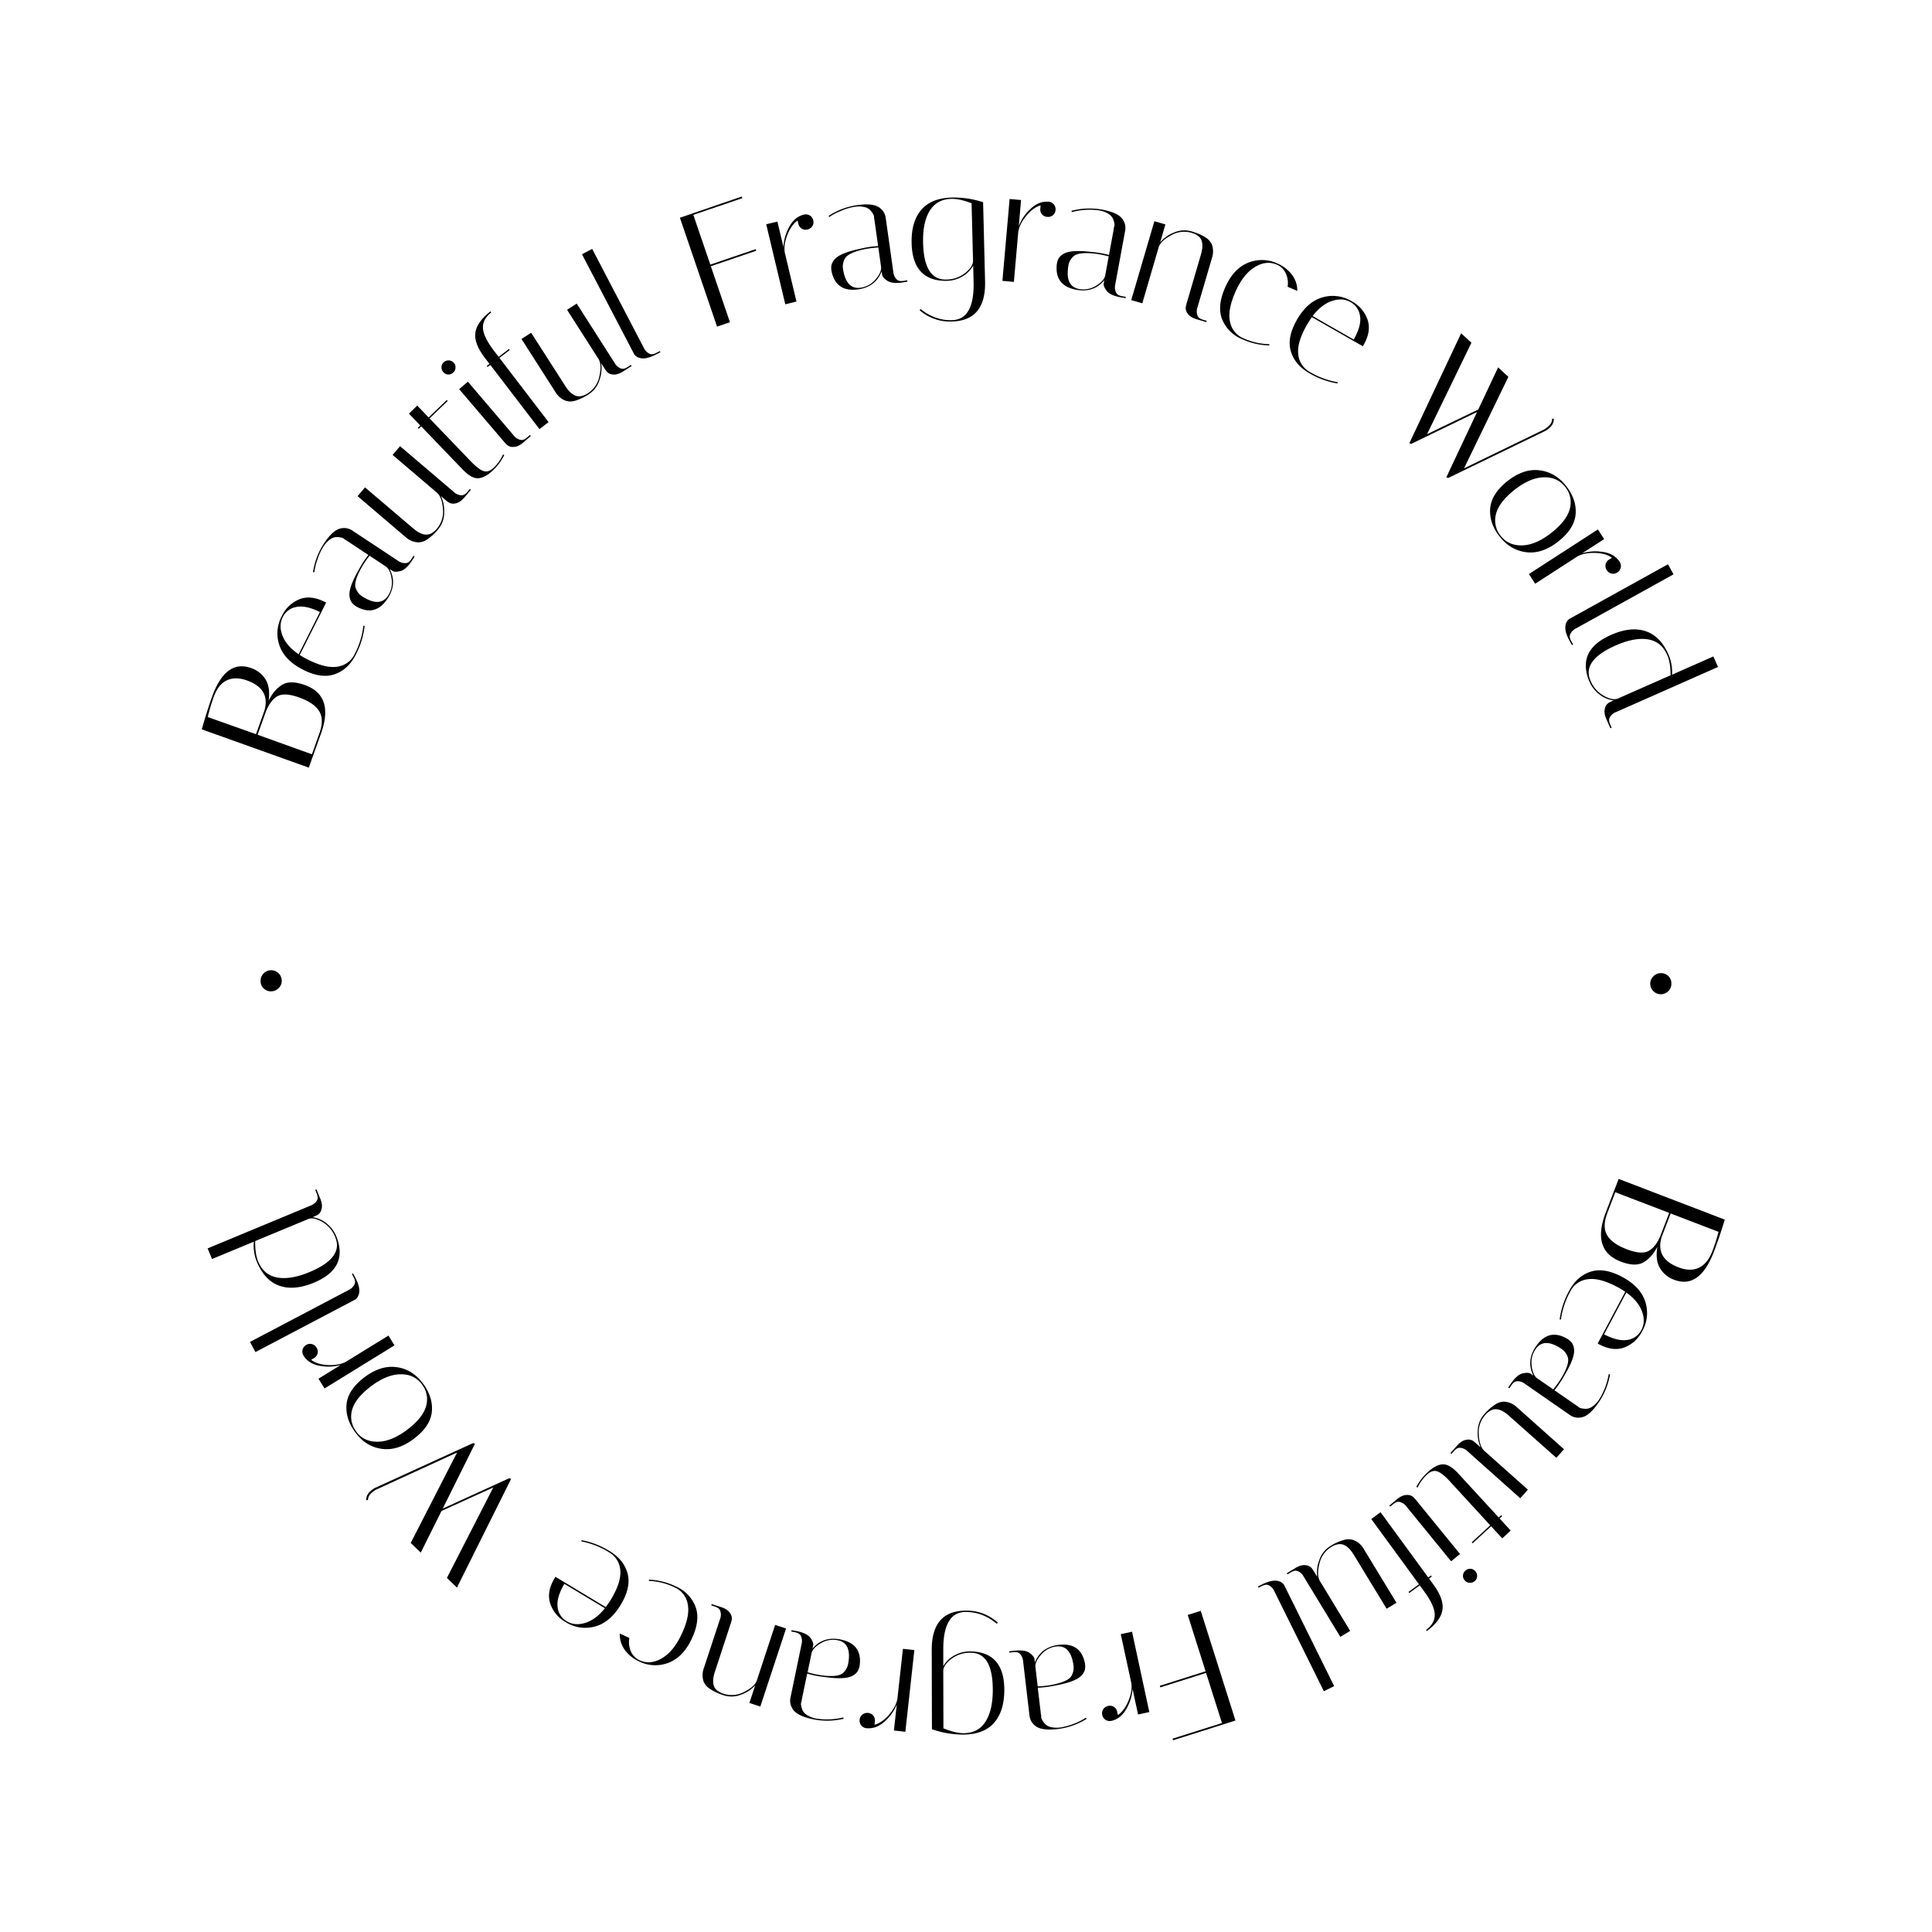 <svg xmlns="http://www.w3.org/2000/svg" id="Layer_1" data-name="Layer 1" viewBox="0 0 1200 1200"><title>Beautiful Fragrance WorldCircle</title><path d="M1071.3,757.53q-3.46,11.34-6.72,19.83-9,23.55-24.75,17.52a16.75,16.75,0,0,1-8.84-7.32c-2-3.37-2.47-7.77-1.56-13.17q-3.65,6.92-8.77,9.75t-13.91-.51q-18.39-7.05-9.37-30.6l8-20.78Zm-68-17-4.93,12.87q-3.26,8.48-.19,13.76t12.22,8.77q9.15,3.51,13.59,1.06t7.36-9.53l5.41-14.11ZM1063.63,777a114.67,114.67,0,0,0,3.78-11.89l-29.74-11.4-5.4,14.11q-4.57,13.66,10.29,19.36,7.25,2.77,12.64.25T1063.63,777Z"></path><path d="M1004.55,799.37q-11.17-5.94-18.49-4.8a13.91,13.91,0,0,0-10.71,7.54,50.17,50.17,0,0,0-5.83,17.48l-.78-.07a50.81,50.81,0,0,1,5.86-17.75q4.81-9.06,13.25-11.86t19.69,3.19q11.26,6,14.32,15.25A22.66,22.66,0,0,1,1020,826.8a20.64,20.64,0,0,1-11,10.09q-7.1,2.68-15.75-1.91l-.9-.48,17.11-32.17A52.57,52.57,0,0,0,1004.55,799.37Zm6.34,32.86a11.51,11.51,0,0,0,8.61-6.18q2.73-5.13.36-11.54t-9.73-11.71l-13.81,26Q1005,833.28,1010.89,832.23Z"></path><path d="M938.53,859.23q4-5.7,7.6-6.28,3.18-.65,4.52.28l1.76,1.23q-4.6-9.3,1.68-18.35,7.33-10.58,17.88-5.36a15.7,15.7,0,0,1,2.17,1.26,10.9,10.9,0,0,1,2.08,1.94,7.81,7.81,0,0,1,1.43,3.85q.79,5.28-6,16.56-1.61,2.86-3.18,5.13c-1,1.51-2,2.84-3,4l13.92,9.66c.13-.07.4.11.8.56a3.78,3.78,0,0,0,2,1,13.82,13.82,0,0,0,3.07.33,7.24,7.24,0,0,0,3.75-1.37,16.4,16.4,0,0,0,4.29-4.48,43.19,43.19,0,0,0,5.9-15.66l.82.07a43.68,43.68,0,0,1-7.1,17.56q-6,8.64-11,9.25a9.24,9.24,0,0,1-6.63-1.37l-28.09-19.5a7.52,7.52,0,0,0-4.4-1.63,3.56,3.56,0,0,0-2.75,1l-.81.81-1.8,2.6-.67-.47Zm15.3-21.31a14.55,14.55,0,0,0-2.5,10.13q.58,5.69,3.26,7.92l10.15,7q1.74-2.14,3.34-4.45a49.62,49.62,0,0,0,2.92-4.75q3.68-6.88,2.91-10.28a10,10,0,0,0-4.44-5.94c-.45-.31-1-.63-1.57-1Q958.48,831.21,953.83,837.92Z"></path><path d="M937.26,879.37q-6-5.37-10.55-3.66a11.63,11.63,0,0,0-4.23,3.21,16,16,0,0,0-4,11.83q.3,7,3.15,10.12L949,925.26l-4.75,5.33-32.69-29.14a7.53,7.53,0,0,0-4.17-2.14,3.55,3.55,0,0,0-2.86.67l-.9.7-2.1,2.36-.61-.54,4.14-4.65q2.79-3.12,5.62-3.54A5.43,5.43,0,0,1,915,895l1.36,1.08,3.28,2.92a21.64,21.64,0,0,1-1.79-10.35,15.89,15.89,0,0,1,4-10.2,31.92,31.92,0,0,1,6.85-6.07,9.86,9.86,0,0,1,5.61-1.77,12.27,12.27,0,0,1,7.86,3.46l29.26,26.08-4.75,5.33Z"></path><path d="M932.44,941.1l.56.6-1.58,1.45,6.91,7.52-5.26,4.83L926.16,948l-11.5,10.57-.55-.6,11.49-10.57L900.46,920q-4.5-4.89-7.59-6.06t-6.59,2a26.21,26.21,0,0,0-5.78,8l-.78-.39a32.7,32.7,0,0,1,7.29-9.34q4.85-4.46,9.08-4.68t9.7,5.72l25.07,27.28Z"></path><path d="M867.75,931.16c2.16-1.76,4.2-2.63,6.1-2.61A5.46,5.46,0,0,1,878,930l1.17,1.28,27.67,33.94-5.54,4.52-27.67-33.94a7.4,7.4,0,0,0-3.78-2.78,3.51,3.51,0,0,0-2.84.14l-1.08.62-2.45,2-.52-.64Zm45.8,43.26a4.19,4.19,0,0,1,2.89,1.6,4.33,4.33,0,0,1,1,3.19,4,4,0,0,1-1.57,2.92,4.36,4.36,0,0,1-6.17-.62,4.1,4.1,0,0,1-1-3.18,4.35,4.35,0,0,1,1.64-2.92A4.21,4.21,0,0,1,913.55,974.42Z"></path><path d="M884.66,988.56l-2.83-3.87-6.51,4.75-.48-.65,6.51-4.76-29.64-40.55,5.77-4.22,29.64,40.55,1.73-1.27.48.66-1.73,1.27,2.83,3.87q6.57,9,5.5,15.65t-9.67,13.07l-.48-.66q5.63-4.24,5.36-9.8T884.66,988.56Z"></path><path d="M840.82,965.66q-4.19-6.9-9-6.58a11.56,11.56,0,0,0-5,1.83,16.07,16.07,0,0,0-7.26,10.15q-1.77,6.81.05,10.6l19,31.32-6.11,3.71-22.75-37.42a7.48,7.48,0,0,0-3.36-3.27,3.53,3.53,0,0,0-2.93-.19l-1.06.4-2.71,1.65-.42-.7,5.32-3.23c2.38-1.45,4.52-2,6.41-1.75a5.47,5.47,0,0,1,3.87,2l1,1.43,2.28,3.75a21.47,21.47,0,0,1,1.31-10.42,15.89,15.89,0,0,1,6.78-8.6,31.79,31.79,0,0,1,8.32-3.8,10,10,0,0,1,5.88-.06A12.29,12.29,0,0,1,847,962l20.37,33.5-6.11,3.71Z"></path><path d="M784.16,984q8.05-4,12.24-.82a4.24,4.24,0,0,1,1.27,1.43l31,62.67-6.4,3.17-30.7-62a7.57,7.57,0,0,0-3.06-3.56,3.56,3.56,0,0,0-2.9-.44l-1.1.31-2.84,1.41-.36-.73Z"></path><path d="M728.63,1080.91l-.31-1,30.66-9.7-9.86-31.14-28.42,9-.31-1,28.42-9-11.09-35,8.08-2.56,21.56,68.13Z"></path><path d="M693.87,1063.15l.45,2.1q4.09-2.76,6.63-9t1.69-11.06L696.13,1015l7-1.51,10.73,49.9-7,1.51L703.45,1049a28.49,28.49,0,0,1-3.73,12.23c-2.26,4.08-5.27,6.58-9,7.53l-.39.09a4.7,4.7,0,0,1-5.7-3.68,4.45,4.45,0,0,1,.63-3.58,4.75,4.75,0,0,1,3.07-2,4.55,4.55,0,0,1,5.58,3.6Z"></path><path d="M630,1025.32q6.9-.81,9.74,1.53,2.6,2,2.79,3.58l.25,2.12q3.9-9.6,14.85-10.89,12.78-1.51,15.86,9.84a15.54,15.54,0,0,1,.5,2.46,11,11,0,0,1-.08,2.84,7.83,7.83,0,0,1-1.94,3.62q-3.42,4.11-16.4,6.46-3.21.67-6,1c-1.82.21-3.49.34-5,.38l2,16.83q.23.08.12,1a3.83,3.83,0,0,0,.62,2.19,13.87,13.87,0,0,0,1.78,2.51,7.25,7.25,0,0,0,3.52,1.9,16.29,16.29,0,0,0,6.19.25,43.25,43.25,0,0,0,15.64-6l.49.66a43.66,43.66,0,0,1-17.86,6.32q-10.44,1.23-14.23-2.12a9.26,9.26,0,0,1-3.36-5.87l-4-34a7.49,7.49,0,0,0-1.69-4.37,3.53,3.53,0,0,0-2.58-1.39l-1.14-.07-3.15.37-.09-.81Zm26.1-2.66a14.53,14.53,0,0,0-9.24,4.84c-2.58,2.8-3.84,5.37-3.77,7.69l1.45,12.27c1.84-.08,3.69-.23,5.54-.45a50,50,0,0,0,5.49-1q7.6-1.82,9.63-4.63a10,10,0,0,0,1.51-7.27,17,17,0,0,0-.32-1.81Q664.24,1021.71,656.12,1022.66Z"></path><path d="M623.8,1049.54q0,13.28-6.38,20.54t-19.28,7.3a59.28,59.28,0,0,1-19.3-3.32l-.13-49.31q0-24.29,21.17-24.35a28.46,28.46,0,0,1,19.93,7.51l-.71.61q-8.8-7.32-19.21-7.3-14.1,0-14,23.52l0,10.1a17.3,17.3,0,0,1,6.41-6.34,19.86,19.86,0,0,1,10.61-2.79Q623.73,1026.18,623.8,1049.54Zm-21-23a19,19,0,0,0-11.73,3.7q-4.89,3.69-5.19,7.27l.1,36q7.35,3,12.46,3,9.09,0,13.66-7.13t4.54-19.87Q616.59,1026.49,602.81,1026.53Z"></path><path d="M543.43,1069.17l-.24,2.13q4.77-1.33,9.14-6.44c2.9-3.41,4.61-6.73,5.1-10l3.39-30.74,7.1.78-5.59,50.74-7.11-.79,1.78-16.13a28.43,28.43,0,0,1-7.41,10.43q-5.15,4.71-11,4.28l-.4,0a4.72,4.72,0,0,1-4.25-5.29,4.47,4.47,0,0,1,1.74-3.2,4.74,4.74,0,0,1,3.55-1,4.54,4.54,0,0,1,4.15,5.19Z"></path><path d="M494.82,1013.09q6.8,1.41,8.76,4.53,1.85,2.67,1.51,4.27l-.44,2.1q6.75-7.89,17.54-5.65,12.6,2.61,11.94,14.36a16.29,16.29,0,0,1-.31,2.49,11.17,11.17,0,0,1-1,2.67,7.84,7.84,0,0,1-3,2.82q-4.54,2.8-17.61.94-3.25-.36-6-.92t-4.85-1.22l-3.44,16.6c.12.09.06.41-.2,1a3.85,3.85,0,0,0-.1,2.27,14,14,0,0,0,.9,3,7.19,7.19,0,0,0,2.73,2.91,16.36,16.36,0,0,0,5.8,2.19,43.08,43.08,0,0,0,16.73-.71l.25.79a43.8,43.8,0,0,1-18.94.35q-10.29-2.13-12.83-6.51a9.28,9.28,0,0,1-1.34-6.64l6.94-33.49a7.53,7.53,0,0,0-.23-4.68,3.52,3.52,0,0,0-2-2.14l-1.06-.43-3.1-.64.17-.8Zm25.6,5.72a14.61,14.61,0,0,0-10.3,1.67q-5,2.78-6,6.11l-2.51,12.09c1.77.51,3.58,1,5.41,1.33a49.52,49.52,0,0,0,5.51.83q7.79.67,10.6-1.35a10,10,0,0,0,3.73-6.42,18.27,18.27,0,0,0,.27-1.82Q528.42,1020.46,520.42,1018.81Z"></path><path d="M448,998.24c2.66.88,4.48,2.12,5.49,3.75a5.39,5.39,0,0,1,1,4.2l-.45,1.68-10,30.45c-1.68,5.1-1.43,8.81.75,11.1a12.41,12.41,0,0,0,4.72,2.63,16.3,16.3,0,0,0,12.77-1.22q6.56-3.27,7.83-7.15l11.34-34.42,6.79,2.24-16,48.48-6.79-2.24,3.64-11a20.44,20.44,0,0,1-8.68,5.79,15.93,15.93,0,0,1-11,.41,32,32,0,0,1-8.34-3.88,10.52,10.52,0,0,1-4-4.47,12.61,12.61,0,0,1,.13-8.56l10-30.34a7.45,7.45,0,0,0,.3-4.68,3.5,3.5,0,0,0-1.75-2.35l-1-.55-3-1,.26-.78Z"></path><path d="M397.25,1031.22q6.58,3,13.89-1.25t12.43-15.41q5.12-11.13,3.56-18.36A13.93,13.93,0,0,0,419,985.93a40.15,40.15,0,0,0-15.93-4l0-.77a42,42,0,0,1,16.72,4.2,22.51,22.51,0,0,1,12.09,12.31q3.28,8.25-2.05,19.84t-14.4,15.18a22.69,22.69,0,0,1-18.52-.77,22.46,22.46,0,0,1-8.68-6.91,16.16,16.16,0,0,1-3.26-10.38l5.94,2.73a14.56,14.56,0,0,0,1.1,8.71A10.91,10.91,0,0,0,397.25,1031.22Z"></path><path d="M379.48,993.45q6.52-10.85,5.78-18.21a13.91,13.91,0,0,0-7-11.1,50.36,50.36,0,0,0-17.14-6.75l.1-.77a50.59,50.59,0,0,1,17.42,6.8q8.79,5.28,11.14,13.85t-4.24,19.5q-6.58,10.93-16,13.49a22.72,22.72,0,0,1-18.32-2.82,20.67,20.67,0,0,1-9.49-11.55q-2.31-7.23,2.74-15.63l.53-.88,31.22,18.81A53,53,0,0,0,379.48,993.45ZM346.33,998A11.5,11.5,0,0,0,352,1007q5,3,11.51,1t12.21-9.09l-25.19-15.17Q345.61,992.12,346.33,998Z"></path><path d="M227.47,931.69a6.78,6.78,0,0,1,2.08-5,13.24,13.24,0,0,1,4.42-3l59.86-27.36,1.16.41L275,937l41.31-18.86,1.17.41-33.66,67.53-6.24-6,28.8-56.19L274.23,938.5l-12.89,25.86-6.24-6,28.8-56.18-49,22.47a12.94,12.94,0,0,0-4.49,3,5.8,5.8,0,0,0-1.88,4.15Z"></path><path d="M262.47,859q6.54,8.55,5.77,17.63t-10.91,16.82q-10.12,7.76-20,6.48T221,890.07q-6.54-8.55-5.77-17.62t10.9-16.83q10.14-7.75,20-6.48T262.47,859Zm-41,30.48q4.72,6.16,13.29,6t18.35-7.6q9.77-7.47,11.62-14.8a15.12,15.12,0,0,0-2.87-13.49q-4.71-6.17-13.29-6t-18.34,7.61q-9.76,7.47-11.62,14.8A15.1,15.1,0,0,0,221.52,889.45Z"></path><path d="M195.08,843.5l-1.82,1.12q4,3,10.69,3.25t11-2.1l26.33-16.23,3.75,6.09L201.57,862.4l-3.75-6.08,13.82-8.52a28.49,28.49,0,0,1-12.78.57q-6.88-1.15-10.11-6l-.21-.34a4.69,4.69,0,0,1,1.56-6.6,4.45,4.45,0,0,1,3.59-.6,4.76,4.76,0,0,1,2.93,2.22,4.53,4.53,0,0,1-1.54,6.46Z"></path><path d="M220.78,793.72q4.18,7.95,1.12,12.22a4.23,4.23,0,0,1-1.39,1.31l-61.88,32.56-3.33-6.33,61.25-32.23A7.52,7.52,0,0,0,220,798.1a3.56,3.56,0,0,0,.38-2.91l-.35-1.09-1.47-2.8.72-.38Z"></path><path d="M195,796.68q-12.26,5.1-21.41,1.94t-14.1-15a27,27,0,0,1-1.83-12.39L131.69,782l-2.74-6.6,63.92-26.56a7.51,7.51,0,0,0,3.74-2.83,3.53,3.53,0,0,0,.64-2.86L197,742l-1.21-2.92.75-.32,2.39,5.75q1.6,3.87.75,6.6a5.41,5.41,0,0,1-2.51,3.53l-1.56.76-1.51.63a17.33,17.33,0,0,1,8.31,3.51,19.87,19.87,0,0,1,6.62,8.74Q216.55,787.72,195,796.68Zm13.28-28.18a19,19,0,0,0-7.9-9.43q-5.28-3.11-8.69-2l-33.18,13.78c-.1,5.28.52,9.51,1.85,12.72q3.5,8.38,11.8,9.91t20.1-3.38Q213.52,781.23,208.24,768.5Z"></path><path d="M175,609a6.31,6.31,0,0,1-1.84,4.66,6.44,6.44,0,0,1-4.68,2.07,6.32,6.32,0,0,1-6.62-6.32,6.45,6.45,0,0,1,1.84-4.77A6.57,6.57,0,0,1,175,609Z"></path><path d="M125.33,453q3.23-11.42,6.29-20,8.49-23.73,24.36-18.05a16.73,16.73,0,0,1,9,7.12c2,3.33,2.64,7.71,1.86,13.14q3.48-7,8.55-9.95t13.91.21q18.56,6.65,10,30.38l-7.5,20.95Zm7.25-19.63a113,113,0,0,0-3.53,12L159,456l5.1-14.23q4.27-13.76-10.72-19.13-7.29-2.61-12.64,0T132.58,433.32Zm61.15,35.13,4.64-13q3.07-8.55-.11-13.76t-12.4-8.51q-9.23-3.3-13.61-.75t-7.16,9.69L160,456.37Z"></path><path d="M191.14,409.65q11.31,5.7,18.59,4.4a13.93,13.93,0,0,0,10.55-7.78,50.29,50.29,0,0,0,5.43-17.61l.78,0A50.66,50.66,0,0,1,221,406.59q-4.62,9.17-13,12.15T188.29,416q-11.4-5.75-14.66-14.93a22.72,22.72,0,0,1,1.43-18.48,20.63,20.63,0,0,1,10.8-10.33q7-2.85,15.79,1.55l.92.46-16.4,32.55A50.35,50.35,0,0,0,191.14,409.65ZM184.07,377a11.53,11.53,0,0,0-8.47,6.36q-2.61,5.2-.1,11.55t10,11.49l13.22-26.26Q189.92,375.79,184.07,377Z"></path><path d="M255.81,348.33q-3.84,5.79-7.45,6.45-3.18.72-4.53-.18L242,353.42q4.82,9.18-1.27,18.38-7.1,10.72-17.76,5.75a15.25,15.25,0,0,1-2.2-1.21,10.93,10.93,0,0,1-2.11-1.89,7.71,7.71,0,0,1-1.52-3.82q-.92-5.26,5.66-16.69,1.56-2.9,3.07-5.2c1-1.53,2-2.88,2.93-4.05l-14.13-9.36c-.13.08-.4-.1-.81-.53a3.81,3.81,0,0,0-2.07-.94,13.94,13.94,0,0,0-3.07-.26,7.15,7.15,0,0,0-3.72,1.46,16.31,16.31,0,0,0-4.19,4.57,34.15,34.15,0,0,0-3.72,8.12,35,35,0,0,0-1.83,7.67l-.82-.05a43.7,43.7,0,0,1,6.71-17.72q5.79-8.77,10.81-9.5a9.21,9.21,0,0,1,6.65,1.23l28.52,18.87a7.46,7.46,0,0,0,4.44,1.52,3.51,3.51,0,0,0,2.73-1.07l.79-.82,1.74-2.64.68.45ZM241,370a14.53,14.53,0,0,0,2.27-10.18c-.47-3.78-1.62-6.4-3.43-7.85l-10.31-6.81q-1.68,2.17-3.24,4.52a50.64,50.64,0,0,0-2.81,4.81q-3.53,7-2.68,10.35a10,10,0,0,0,4.57,5.84q.69.45,1.59.93Q236.49,376.8,241,370Z"></path><path d="M256.63,328.18c4.09,3.48,7.63,4.63,10.62,3.42a11.56,11.56,0,0,0,4.16-3.3,16.07,16.07,0,0,0,3.72-11.92q-.45-7-3.38-10.05l-27.89-23.77,4.63-5.44,33.34,28.41a7.53,7.53,0,0,0,4.22,2.05,3.56,3.56,0,0,0,2.83-.73l.89-.73,2.05-2.4.62.53-4,4.74q-2.72,3.18-5.53,3.66a5.4,5.4,0,0,1-4.29-.64l-1.39-1-3.34-2.85a21.53,21.53,0,0,1,2,10.3,15.92,15.92,0,0,1-3.74,10.29,31.66,31.66,0,0,1-6.71,6.22,9.9,9.9,0,0,1-5.57,1.9,12.31,12.31,0,0,1-7.94-3.28l-29.83-25.42,4.63-5.44Z"></path><path d="M260.07,266.35l-.57-.59,1.55-1.48L254,256.92l5.15-5,7.08,7.37,11.26-10.83.57.59-11.26,10.82,25.75,26.79q4.59,4.79,7.71,5.89t6.54-2.18a25.86,25.86,0,0,0,5.61-8.08l.79.38a33,33,0,0,1-7.08,9.5q-4.75,4.56-9,4.87t-9.82-5.5l-25.68-26.71Z"></path><path d="M278.23,232.61a4.14,4.14,0,0,1-2.92-1.54,4.29,4.29,0,0,1-1.09-3.16,4.07,4.07,0,0,1,1.5-3,4.36,4.36,0,0,1,6.19.49,4.08,4.08,0,0,1,1,3.16,4.29,4.29,0,0,1-1.57,3A4.13,4.13,0,0,1,278.23,232.61ZM325,274.85c-2.12,1.81-4.14,2.72-6,2.74a5.4,5.4,0,0,1-4.13-1.31L313.59,275,285.18,241.7l5.43-4.63L319,270.39a7.52,7.52,0,0,0,3.84,2.7,3.58,3.58,0,0,0,2.84-.21l1.06-.64,2.41-2.05.53.62Z"></path><path d="M306.79,217.84l2.92,3.81,6.4-4.9.5.64-6.4,4.91,30.52,39.88-5.67,4.34-30.53-39.88-1.7,1.3-.5-.65L304,226l-2.91-3.81q-6.76-8.84-5.84-15.52t9.37-13.28l.5.65q-5.53,4.36-5.14,9.91T306.79,217.84Z"></path><path d="M351.13,239.76q4.33,6.8,9.16,6.38a11.44,11.44,0,0,0,4.94-1.94,16.07,16.07,0,0,0,7-10.31q1.62-6.84-.29-10.6l-19.73-30.88,6-3.85,23.57,36.91a7.55,7.55,0,0,0,3.44,3.2,3.49,3.49,0,0,0,2.92.12l1.06-.43,2.67-1.7.44.69-5.25,3.35c-2.35,1.5-4.48,2.13-6.37,1.89a5.42,5.42,0,0,1-3.91-1.87l-1-1.4-2.36-3.7a21.52,21.52,0,0,1-1.09,10.44,15.89,15.89,0,0,1-6.58,8.75,32.09,32.09,0,0,1-8.24,4,9.93,9.93,0,0,1-5.88.18,12.35,12.35,0,0,1-6.63-5.46l-21.1-33,6-3.85Z"></path><path d="M407.38,220.21q-8,4.17-12.22,1.09a4.08,4.08,0,0,1-1.3-1.39l-32.39-62,6.34-3.31L399.86,216a7.47,7.47,0,0,0,3.14,3.49,3.57,3.57,0,0,0,2.91.38l1.09-.34,2.81-1.46.37.72Z"></path><path d="M460.75,122.07l.33,1-30.44,10.38,10.55,30.91,28.21-9.62.33,1-28.22,9.62,11.87,34.78-8,2.74-23.07-67.64Z"></path><path d="M495.89,139.05l-.5-2.09q-4,2.86-6.42,9.14t-1.45,11.11l7.18,30.08L487.75,189,475.91,139.3l6.95-1.66,3.76,15.79a28.49,28.49,0,0,1,3.47-12.31q3.24-6.18,8.86-7.73l.4-.1a4.72,4.72,0,0,1,5.78,3.56,4.48,4.48,0,0,1-.56,3.59,4.75,4.75,0,0,1-3,2.09,4.55,4.55,0,0,1-5.66-3.48Z"></path><path d="M560.54,175.45q-6.87,1-9.77-1.31-2.64-1.89-2.86-3.51l-.3-2.12q-3.69,9.69-14.61,11.22-12.74,1.8-16.07-9.49a15,15,0,0,1-.55-2.45,10.72,10.72,0,0,1,0-2.83,7.87,7.87,0,0,1,1.86-3.67q3.33-4.17,16.25-6.82,3.19-.75,5.92-1.14c1.82-.25,3.48-.42,5-.49l-2.35-16.78c-.15-.05-.19-.37-.14-1a3.8,3.8,0,0,0-.67-2.18,13.54,13.54,0,0,0-1.84-2.47,7.17,7.17,0,0,0-3.55-1.82,16.31,16.31,0,0,0-6.2-.11,34,34,0,0,0-8.55,2.6,34.33,34.33,0,0,0-7,3.71l-.5-.66a43.79,43.79,0,0,1,17.71-6.71q10.41-1.47,14.28,1.8a9.25,9.25,0,0,1,3.49,5.8l4.76,33.87a7.56,7.56,0,0,0,1.8,4.33,3.52,3.52,0,0,0,2.61,1.33l1.14,0,3.13-.44.12.81Zm-26,3.25a14.58,14.58,0,0,0,9.13-5q3.78-4.29,3.6-7.77l-1.72-12.23q-2.76.18-5.54.57a50.37,50.37,0,0,0-5.47,1.08q-7.54,2-9.52,4.84a10,10,0,0,0-1.34,7.3,17.74,17.74,0,0,0,.35,1.81Q526.42,179.84,534.51,178.7Z"></path><path d="M566.23,151.1q-.33-13.28,5.91-20.68t19.11-7.72a59,59,0,0,1,19.37,2.88l1.23,49.29q.51,24.3-20.62,24.82a28.5,28.5,0,0,1-20.08-7.05l.7-.63q9,7.13,19.36,6.86,14.09-.35,13.5-23.82l-.25-10.1a17.58,17.58,0,0,1-6.27,6.49,20,20,0,0,1-10.55,3Q566.81,174.46,566.23,151.1Zm21.49,22.54a19.08,19.08,0,0,0,11.65-4q4.8-3.79,5-7.38l-.9-36q-7.43-2.88-12.52-2.75-9.09.23-13.5,7.43t-4.1,20Q573.94,174,587.72,173.64Z"></path><path d="M646.15,129.68l.18-2.13q-4.74,1.42-9,6.64t-4.88,10.07l-2.71,30.82-7.12-.63,4.47-50.84,7.11.62-1.41,16.17A28.27,28.27,0,0,1,640,129.81q5-4.83,10.85-4.53l.4,0a4.58,4.58,0,0,1,3.29,1.67,4.64,4.64,0,0,1,1.07,3.52,4.48,4.48,0,0,1-1.66,3.24,4.76,4.76,0,0,1-3.53,1,4.52,4.52,0,0,1-4.26-5.09Z"></path><path d="M696,184.66q-6.83-1.26-8.85-4.33c-1.27-1.75-1.81-3.17-1.61-4.24l.39-2.11q-6.57,8-17.41,6-12.65-2.33-12.25-14.09a15.24,15.24,0,0,1,.25-2.5,10.89,10.89,0,0,1,.91-2.68,7.76,7.76,0,0,1,2.92-2.89q4.48-2.91,17.58-1.33,3.27.28,6,.78c1.8.34,3.43.71,4.88,1.11l3.07-16.67c-.13-.09-.07-.4.17-.95a3.82,3.82,0,0,0,.06-2.27,14.17,14.17,0,0,0-1-2.93,7.15,7.15,0,0,0-2.8-2.85,16.12,16.12,0,0,0-5.84-2.06,42.67,42.67,0,0,0-16.71,1.08l-.27-.78a43.62,43.62,0,0,1,18.93-.77q10.33,1.89,13,6.22a9.3,9.3,0,0,1,1.49,6.61l-6.19,33.63a7.5,7.5,0,0,0,.33,4.68,3.54,3.54,0,0,0,2,2.09l1.07.41,3.11.57-.15.8Zm-25.73-5.15a14.61,14.61,0,0,0,10.27-1.9q4.93-2.88,5.87-6.24l2.23-12.15q-2.67-.69-5.43-1.2a49.48,49.48,0,0,0-5.53-.71q-7.8-.5-10.57,1.59a10,10,0,0,0-3.58,6.5,16.35,16.35,0,0,0-.23,1.82Q662.21,178,670.24,179.51Z"></path><path d="M743.29,198.31c-2.68-.79-4.55-2-5.61-3.56a5.43,5.43,0,0,1-1.17-4.17l.4-1.7,9-30.75q2.27-7.74-1.12-11.08a12.33,12.33,0,0,0-4.8-2.47,16.28,16.28,0,0,0-12.72,1.64q-6.45,3.48-7.6,7.4L709.5,188.4l-6.86-2,14.36-49,6.86,2-3.27,11.17a20.52,20.52,0,0,1,8.48-6.08,16,16,0,0,1,11-.77,32.09,32.09,0,0,1,8.47,3.6,10.56,10.56,0,0,1,4.09,4.34,12.57,12.57,0,0,1,.15,8.55l-9,30.66a7.6,7.6,0,0,0-.15,4.69,3.54,3.54,0,0,0,1.83,2.3l1,.51,3,.89-.23.78Z"></path><path d="M793.13,164.4q-6.66-2.88-13.86,1.56t-12.09,15.67q-4.86,11.25-3.15,18.44a13.93,13.93,0,0,0,8.37,10.08,40.22,40.22,0,0,0,16,3.61v.78a42.13,42.13,0,0,1-16.8-3.84,22.43,22.43,0,0,1-12.36-12q-3.46-8.19,1.61-19.89t14.06-15.49a22.7,22.7,0,0,1,18.53.36,22.42,22.42,0,0,1,8.83,6.72,16.18,16.18,0,0,1,3.49,10.3l-6-2.6a14.52,14.52,0,0,0-1.3-8.68A10.82,10.82,0,0,0,793.13,164.4Z"></path><path d="M811.75,201.77q-6.29,11-5.37,18.33a13.87,13.87,0,0,0,7.2,10.94,50.22,50.22,0,0,0,17.29,6.37l-.09.77a50.49,50.49,0,0,1-17.56-6.4q-8.91-5.1-11.45-13.61t3.8-19.58q6.34-11.09,15.69-13.84a22.66,22.66,0,0,1,18.38,2.4,20.62,20.62,0,0,1,9.74,11.34q2.48,7.19-2.39,15.69l-.51.88L814.86,197A49.69,49.69,0,0,0,811.75,201.77Zm33-5.32a11.5,11.5,0,0,0-5.91-8.79q-5-2.9-11.53-.72t-12,9.36l25.52,14.61Q845.64,202.34,844.79,196.45Z"></path><path d="M965.09,260.12a6.76,6.76,0,0,1-2,5,13.36,13.36,0,0,1-4.35,3.07l-59.24,28.68-1.17-.39,19.1-40.57-40.89,19.78-1.17-.39L907.54,207l6.38,5.88-27.55,56.81,31.82-15.37,12.31-26.14,6.38,5.88L909.33,290.9l48.54-23.55a13.11,13.11,0,0,0,4.42-3.14,5.77,5.77,0,0,0,1.78-4.19Z"></path><path d="M931.71,333.6q-6.74-8.42-6.16-17.5T936.08,299q10-8,19.83-6.92t16.6,9.47q6.74,8.4,6.16,17.49t-10.53,17.06q-10,8-19.83,6.92T931.71,333.6ZM972,302.22q-4.85-6.06-13.42-5.74t-18.17,8q-9.6,7.69-11.29,15.06A15.1,15.1,0,0,0,932.26,333q4.85,6.06,13.41,5.73t18.18-8q9.6-7.68,11.28-15.05A15.09,15.09,0,0,0,972,302.22Z"></path><path d="M999.42,347.58l1.8-1.16q-4-2.87-10.76-3t-10.94,2.34l-26,16.8-3.89-6,42.86-27.72,3.88,6-13.63,8.81a28.59,28.59,0,0,1,12.77-.84q6.91,1,10.24,5.78l.22.34a4.7,4.7,0,0,1-1.42,6.63,4.48,4.48,0,0,1-3.58.68,4.75,4.75,0,0,1-3-2.15,4.56,4.56,0,0,1,1.39-6.5Z"></path><path d="M974.84,397.92q-4.37-7.86-1.39-12.19a4.19,4.19,0,0,1,1.36-1.34L1036,350.48l3.46,6.25L978.9,390.3a7.43,7.43,0,0,0-3.4,3.23,3.51,3.51,0,0,0-.31,2.91l.36,1.08,1.54,2.77-.72.4Z"></path><path d="M1000.58,394.39Q1012.71,389,1022,392t14.42,14.72a27,27,0,0,1,2.1,12.35l25.68-11.34,2.89,6.54-63.31,28a7.48,7.48,0,0,0-3.68,2.91,3.53,3.53,0,0,0-.57,2.87l.26,1.11L1001,452l-.75.33-2.51-5.7c-1.13-2.55-1.43-4.75-.9-6.58a5.39,5.39,0,0,1,2.44-3.58l1.54-.8,1.5-.66a17.4,17.4,0,0,1-8.39-3.32,20,20,0,0,1-6.81-8.6Q979.19,403.83,1000.58,394.39Zm-12.65,28.46a19,19,0,0,0,8.1,9.26c3.56,2,6.47,2.61,8.73,1.83l32.87-14.52q0-7.91-2.13-12.67-3.68-8.31-12-9.64t-20,3.81Q982.36,410.25,987.93,422.85Z"></path><path d="M1025,610.86a6.3,6.3,0,0,1,2.06-4.57,6.45,6.45,0,0,1,4.77-1.84,6.32,6.32,0,0,1,6.31,6.62,6.44,6.44,0,0,1-2.06,4.68,6.57,6.57,0,0,1-11.08-4.89Z"></path></svg>